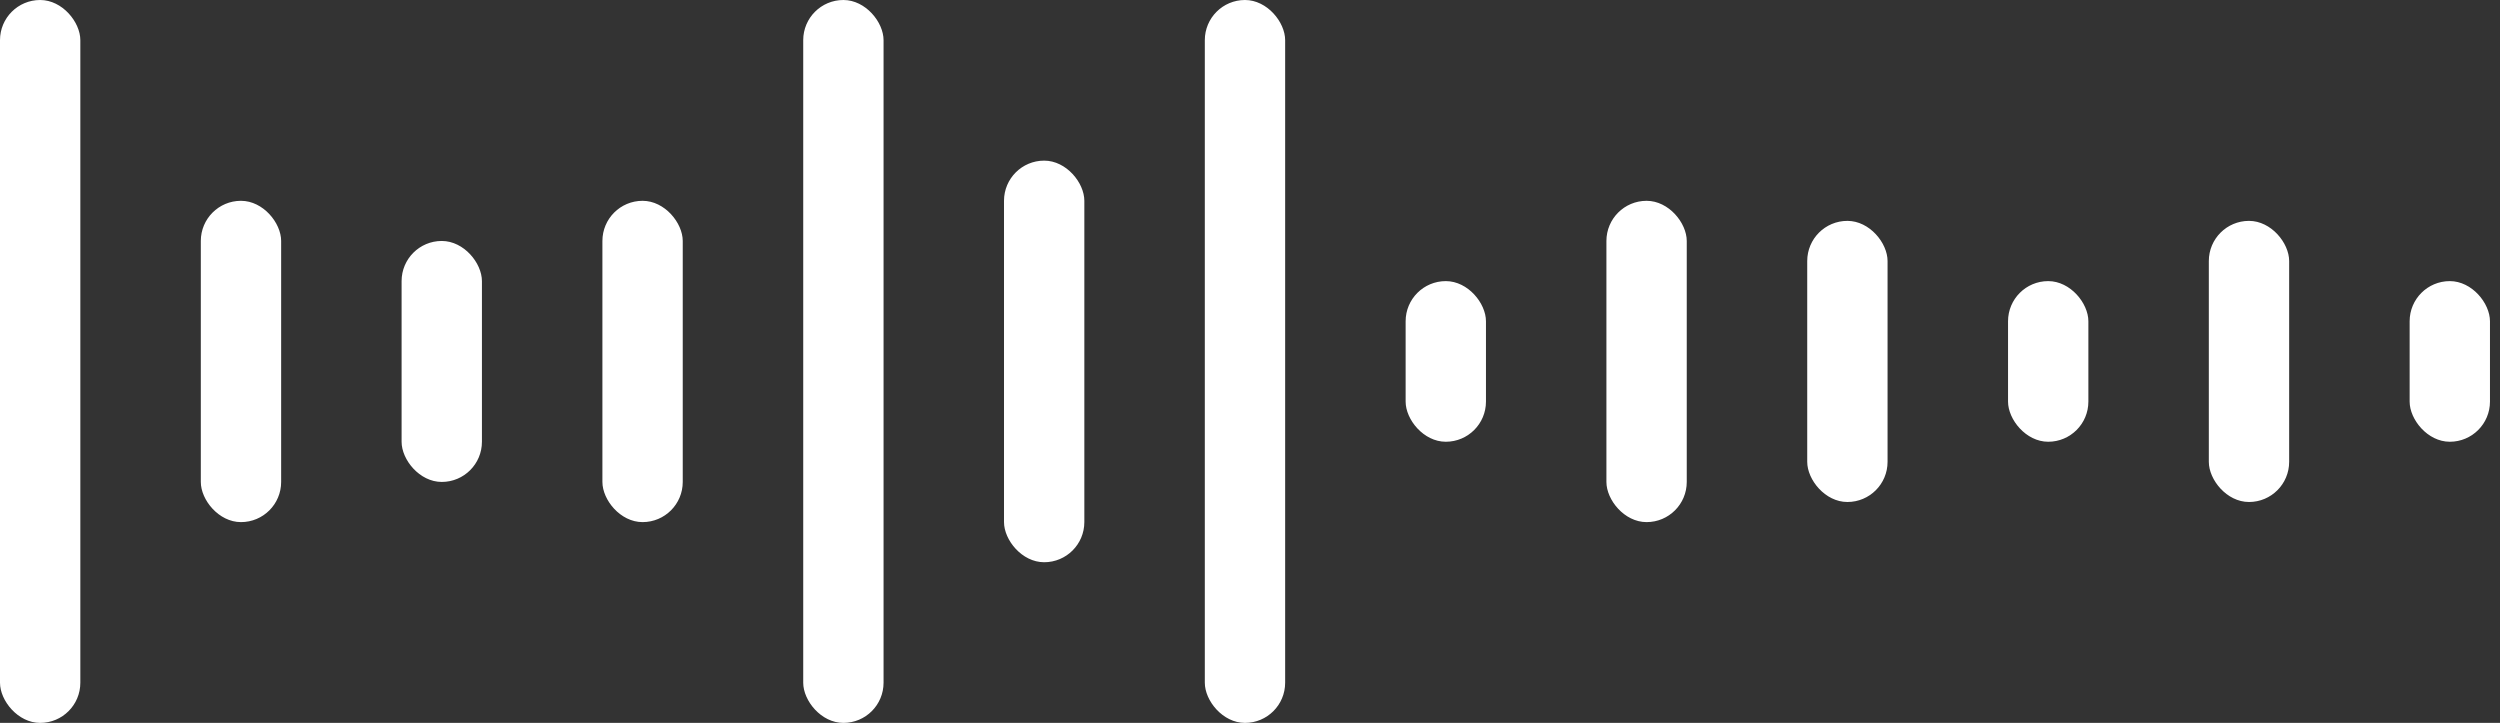 <?xml version="1.0" encoding="UTF-8"?> <svg xmlns="http://www.w3.org/2000/svg" width="83" height="24" viewBox="0 0 83 24" fill="none"><rect x="0" y="0" width="83" height="24" fill="#333333" stroke="none"/><rect width="2.667" height="24" rx="1.333" fill="white"></rect><rect x="6.667" y="6.667" width="2.667" height="10.667" rx="1.333" fill="white"></rect><rect x="13.333" y="8" width="2.667" height="8" rx="1.333" fill="white"></rect><rect x="20" y="6.667" width="2.667" height="10.667" rx="1.333" fill="white"></rect><rect x="26.667" width="2.667" height="24" rx="1.333" fill="white"></rect><rect x="33.333" y="5.333" width="2.667" height="13.333" rx="1.333" fill="white"></rect><rect x="40" width="2.667" height="24" rx="1.333" fill="white"></rect><rect x="46.667" y="9.333" width="2.667" height="5.333" rx="1.333" fill="white"></rect><rect x="53.333" y="6.667" width="2.667" height="10.667" rx="1.333" fill="white"></rect><rect x="60" y="7.333" width="2.667" height="9.333" rx="1.333" fill="white"></rect><rect x="66.667" y="9.333" width="2.667" height="5.333" rx="1.333" fill="white"></rect><rect x="73.333" y="7.333" width="2.667" height="9.333" rx="1.333" fill="white"></rect><rect x="80" y="9.333" width="2.667" height="5.333" rx="1.333" fill="white"></rect></svg> 
